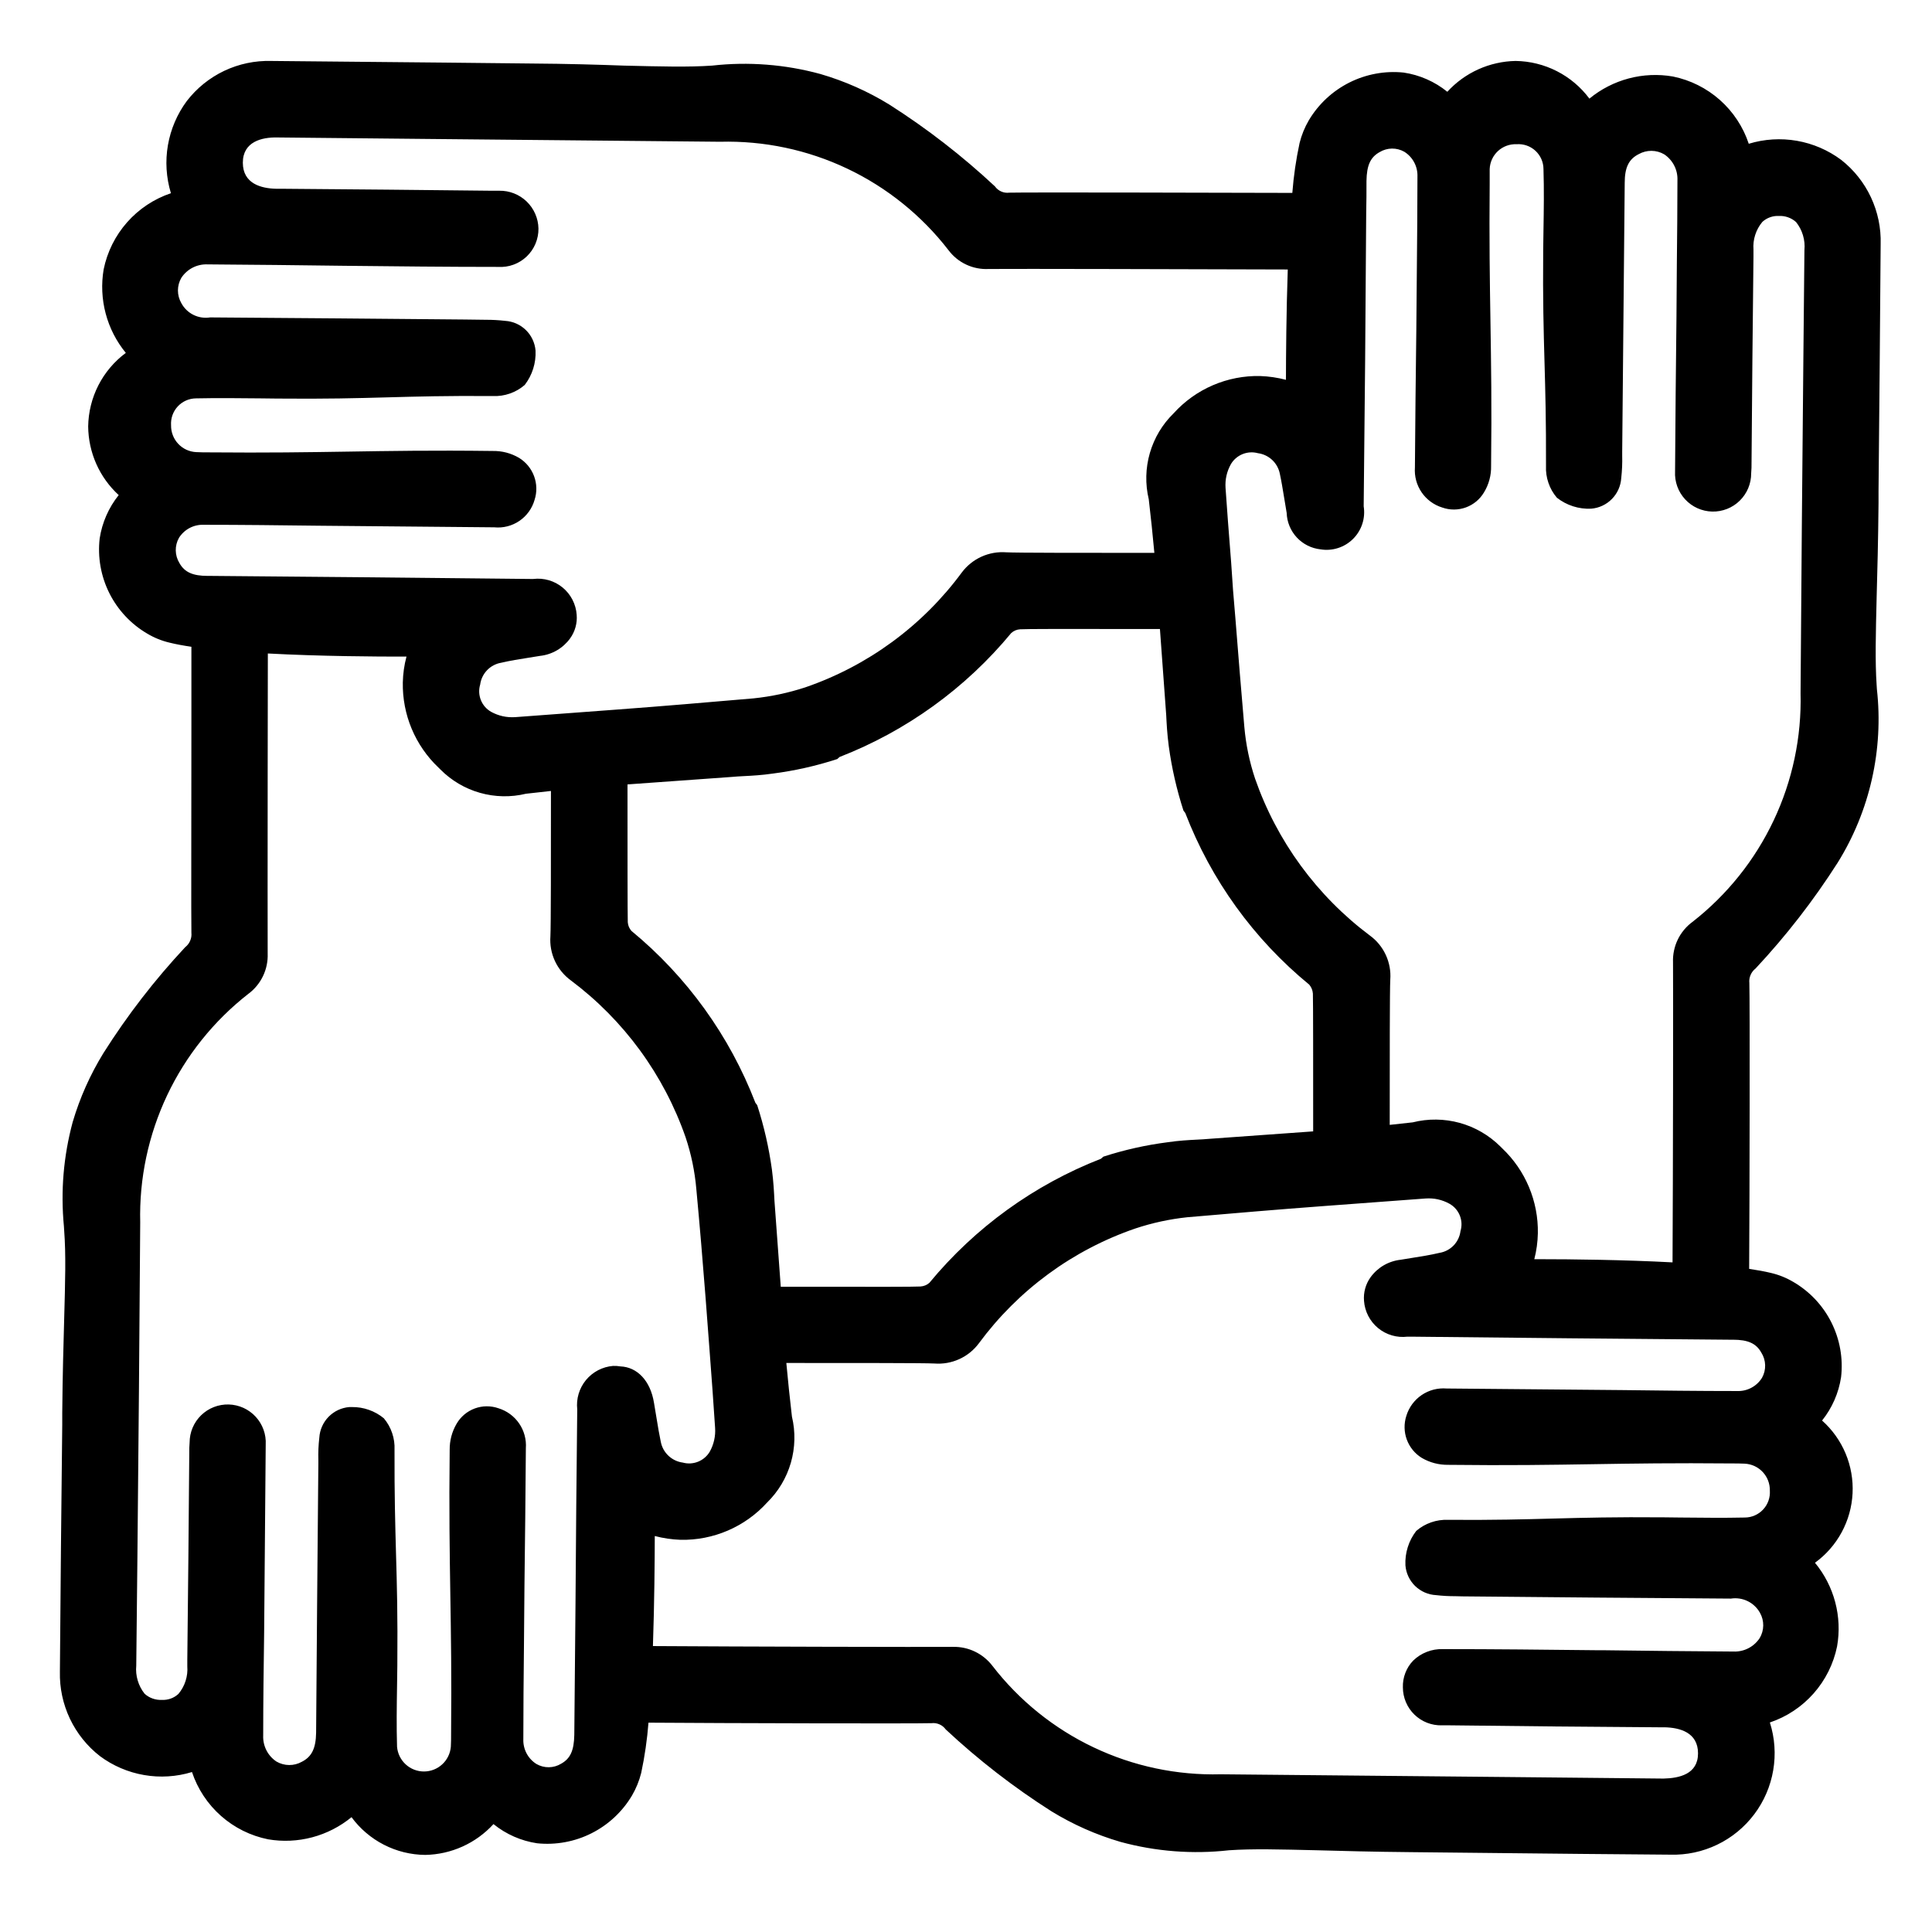 <svg xmlns="http://www.w3.org/2000/svg" xmlns:xlink="http://www.w3.org/1999/xlink" width="1000" zoomAndPan="magnify" viewBox="0 0 750 750" height="1000" preserveAspectRatio="xMidYMid meet" version="1.0"><defs><clipPath id="e1ac8129ab"><path d="M 23.254 23 L 731 23 L 731 721 L 23.254 721 Z M 23.254 23 " clip-rule="nonzero"/></clipPath></defs><g clip-path="url(#e1ac8129ab)"><path fill="#000000" d="M 714.738 62.055 C 713.477 61.113 712.16 60.25 710.797 59.461 C 709.434 58.672 708.027 57.969 706.578 57.344 C 705.129 56.723 703.652 56.184 702.141 55.734 C 700.633 55.285 699.102 54.926 697.547 54.656 C 695.996 54.383 694.434 54.207 692.859 54.117 C 691.285 54.031 689.711 54.035 688.141 54.133 C 686.566 54.23 685.004 54.422 683.453 54.699 C 681.902 54.98 680.375 55.352 678.867 55.812 C 678.324 54.18 677.68 52.586 676.93 51.039 C 676.176 49.492 675.328 48 674.383 46.566 C 673.434 45.129 672.398 43.762 671.273 42.461 C 670.145 41.16 668.941 39.941 667.652 38.801 C 666.367 37.66 665.012 36.605 663.586 35.645 C 662.16 34.68 660.68 33.816 659.141 33.047 C 657.602 32.277 656.023 31.613 654.395 31.055 C 652.77 30.496 651.117 30.043 649.43 29.699 C 646.578 29.207 643.707 29.023 640.816 29.148 C 637.922 29.273 635.078 29.707 632.281 30.449 C 629.484 31.188 626.797 32.219 624.219 33.543 C 621.645 34.863 619.238 36.445 617.004 38.285 C 615.336 36.047 613.438 34.027 611.305 32.227 C 609.176 30.43 606.867 28.895 604.383 27.629 C 601.898 26.359 599.301 25.391 596.594 24.723 C 593.887 24.051 591.137 23.699 588.352 23.664 C 585.852 23.707 583.383 24.004 580.945 24.555 C 578.504 25.102 576.148 25.891 573.867 26.918 C 571.59 27.945 569.441 29.195 567.414 30.66 C 565.391 32.129 563.535 33.785 561.848 35.629 C 559.406 33.648 556.742 32.023 553.863 30.758 C 550.984 29.492 547.992 28.629 544.879 28.168 C 543.074 27.984 541.266 27.93 539.457 28 C 537.645 28.074 535.848 28.273 534.062 28.605 C 532.277 28.934 530.527 29.387 528.809 29.965 C 527.09 30.539 525.418 31.238 523.801 32.051 C 522.18 32.867 520.625 33.793 519.137 34.828 C 517.648 35.863 516.238 37 514.91 38.234 C 513.582 39.473 512.348 40.797 511.207 42.207 C 510.07 43.617 509.035 45.102 508.105 46.66 C 506.477 49.438 505.273 52.391 504.496 55.516 C 503.121 61.906 502.184 68.363 501.68 74.883 C 469.906 74.793 398.562 74.621 391.758 74.793 C 391.23 74.859 390.707 74.852 390.18 74.777 C 389.652 74.699 389.148 74.551 388.664 74.336 C 388.176 74.121 387.727 73.848 387.316 73.512 C 386.902 73.176 386.543 72.793 386.238 72.359 C 373.543 60.508 359.875 49.918 345.234 40.59 C 336.848 35.441 327.938 31.488 318.492 28.734 C 311.648 26.863 304.688 25.652 297.613 25.105 C 290.539 24.555 283.477 24.676 276.426 25.469 C 267.098 26.109 256.641 25.816 242.16 25.469 C 232.301 25.109 220.508 24.75 205.754 24.652 L 171.742 24.293 C 149.566 24.055 127.414 23.844 105.281 23.664 C 103.711 23.617 102.145 23.668 100.578 23.809 C 99.016 23.949 97.465 24.18 95.93 24.504 C 94.395 24.828 92.879 25.238 91.391 25.742 C 89.906 26.242 88.453 26.832 87.031 27.504 C 85.613 28.18 84.238 28.934 82.91 29.77 C 81.582 30.605 80.305 31.516 79.082 32.504 C 77.859 33.488 76.699 34.543 75.602 35.668 C 74.504 36.793 73.477 37.977 72.516 39.219 C 71.582 40.48 70.727 41.789 69.945 43.148 C 69.168 44.512 68.469 45.91 67.852 47.352 C 67.234 48.793 66.703 50.266 66.258 51.77 C 65.812 53.273 65.457 54.797 65.188 56.344 C 64.918 57.887 64.742 59.445 64.656 61.012 C 64.57 62.574 64.574 64.141 64.672 65.707 C 64.77 67.273 64.957 68.828 65.234 70.371 C 65.512 71.914 65.875 73.434 66.332 74.938 L 66.332 75.012 C 64.699 75.562 63.113 76.215 61.566 76.973 C 60.02 77.73 58.531 78.582 57.098 79.535 C 55.664 80.488 54.297 81.527 53 82.66 C 51.703 83.789 50.484 85 49.344 86.293 C 48.203 87.582 47.152 88.941 46.191 90.367 C 45.23 91.797 44.363 93.281 43.594 94.82 C 42.828 96.363 42.164 97.949 41.602 99.574 C 41.039 101.203 40.586 102.863 40.242 104.551 C 39.758 107.402 39.578 110.277 39.711 113.168 C 39.844 116.062 40.277 118.906 41.02 121.703 C 41.762 124.504 42.793 127.191 44.109 129.77 C 45.43 132.344 47.008 134.754 48.84 136.992 C 46.609 138.648 44.594 140.539 42.793 142.664 C 40.996 144.785 39.465 147.086 38.199 149.562 C 36.93 152.043 35.961 154.633 35.293 157.332 C 34.621 160.035 34.27 162.777 34.23 165.559 C 34.254 168.066 34.531 170.547 35.062 172.996 C 35.594 175.445 36.367 177.816 37.387 180.109 C 38.406 182.398 39.648 184.562 41.113 186.598 C 42.578 188.633 44.234 190.496 46.082 192.191 C 44.129 194.629 42.527 197.273 41.273 200.133 C 40.02 202.992 39.156 205.965 38.688 209.055 C 38.484 210.863 38.406 212.676 38.465 214.496 C 38.52 216.312 38.707 218.121 39.023 219.91 C 39.34 221.703 39.785 223.465 40.355 225.191 C 40.926 226.922 41.617 228.598 42.43 230.227 C 43.242 231.855 44.168 233.414 45.207 234.91 C 46.246 236.406 47.387 237.816 48.629 239.145 C 49.867 240.477 51.199 241.707 52.621 242.848 C 54.039 243.984 55.535 245.012 57.102 245.934 C 59.871 247.594 62.828 248.789 65.973 249.512 C 68.266 250.078 71.051 250.602 74.301 251.078 L 74.301 281.367 C 74.301 315.09 74.18 357.043 74.301 362.066 C 74.41 363.148 74.254 364.191 73.824 365.191 C 73.398 366.191 72.754 367.023 71.898 367.691 C 60.035 380.395 49.457 394.09 40.168 408.781 C 34.996 417.191 31.008 426.129 28.211 435.598 C 24.637 448.898 23.504 462.402 24.816 476.113 L 24.914 477.711 C 25.621 487.035 25.316 497.512 24.914 511.992 C 24.645 521.848 24.297 533.641 24.164 548.402 L 24.164 552.973 C 23.797 584.957 23.492 616.945 23.254 648.938 C 23.215 650.508 23.27 652.074 23.414 653.637 C 23.562 655.203 23.797 656.75 24.125 658.285 C 24.449 659.824 24.863 661.336 25.367 662.82 C 25.871 664.309 26.457 665.762 27.129 667.18 C 27.805 668.602 28.555 669.977 29.391 671.305 C 30.223 672.637 31.129 673.914 32.113 675.137 C 33.094 676.363 34.145 677.527 35.262 678.629 C 36.379 679.73 37.559 680.762 38.797 681.727 C 40.059 682.664 41.367 683.52 42.727 684.301 C 44.09 685.086 45.492 685.785 46.934 686.402 C 48.375 687.02 49.848 687.551 51.352 687.996 C 52.855 688.445 54.383 688.801 55.93 689.066 C 57.473 689.336 59.031 689.512 60.598 689.598 C 62.164 689.684 63.73 689.676 65.297 689.578 C 66.863 689.48 68.418 689.293 69.961 689.012 C 71.504 688.734 73.027 688.363 74.527 687.906 C 75.074 689.543 75.723 691.133 76.477 692.684 C 77.234 694.234 78.086 695.727 79.035 697.164 C 79.988 698.602 81.027 699.969 82.156 701.27 C 83.289 702.57 84.5 703.793 85.789 704.934 C 87.082 706.074 88.441 707.125 89.871 708.09 C 91.297 709.051 92.785 709.914 94.328 710.684 C 95.871 711.449 97.457 712.109 99.086 712.668 C 100.715 713.227 102.375 713.676 104.062 714.016 C 106.914 714.504 109.781 714.68 112.668 714.551 C 115.559 714.418 118.398 713.98 121.191 713.242 C 123.988 712.5 126.672 711.469 129.242 710.152 C 131.816 708.832 134.223 707.258 136.457 705.422 C 138.109 707.668 139.996 709.699 142.121 711.504 C 144.246 713.312 146.547 714.852 149.031 716.125 C 151.512 717.395 154.105 718.367 156.812 719.035 C 159.52 719.699 162.27 720.047 165.059 720.074 C 167.555 720.031 170.027 719.734 172.465 719.188 C 174.906 718.641 177.266 717.852 179.543 716.824 C 181.824 715.793 183.977 714.547 186 713.078 C 188.023 711.613 189.883 709.953 191.57 708.109 C 194.012 710.086 196.672 711.707 199.551 712.973 C 202.426 714.234 205.418 715.098 208.527 715.562 C 210.332 715.746 212.141 715.801 213.953 715.727 C 215.766 715.656 217.562 715.453 219.348 715.125 C 221.133 714.797 222.883 714.344 224.602 713.77 C 226.324 713.191 227.992 712.496 229.613 711.68 C 231.234 710.863 232.789 709.938 234.277 708.902 C 235.77 707.867 237.176 706.73 238.504 705.496 C 239.832 704.258 241.066 702.934 242.207 701.523 C 243.348 700.109 244.383 698.625 245.312 697.066 C 246.941 694.289 248.141 691.336 248.922 688.211 C 250.289 681.781 251.227 675.289 251.738 668.738 C 282.176 668.957 354.656 669.141 361.613 668.934 C 362.141 668.871 362.668 668.879 363.191 668.957 C 363.719 669.039 364.223 669.184 364.707 669.398 C 365.195 669.613 365.641 669.887 366.055 670.223 C 366.465 670.555 366.828 670.938 367.137 671.371 C 379.836 683.227 393.516 693.82 408.172 703.148 C 416.566 708.289 425.48 712.242 434.926 715.008 C 441.789 716.879 448.766 718.09 455.859 718.641 C 462.953 719.188 470.031 719.066 477.102 718.27 C 486.352 717.641 496.777 717.934 511.203 718.27 C 521.062 718.543 532.879 718.867 547.652 719 L 579.883 719.336 C 602.629 719.59 625.414 719.805 648.234 719.977 L 648.43 719.977 C 649.211 720 649.996 720 650.777 719.977 C 651.559 719.949 652.34 719.902 653.117 719.832 C 653.898 719.762 654.672 719.668 655.445 719.551 C 656.219 719.434 656.988 719.293 657.754 719.129 C 658.52 718.965 659.277 718.781 660.031 718.574 C 660.785 718.363 661.535 718.133 662.273 717.879 C 663.016 717.629 663.746 717.352 664.469 717.055 C 665.195 716.758 665.91 716.441 666.613 716.102 C 667.32 715.762 668.012 715.402 668.695 715.023 C 669.379 714.641 670.051 714.242 670.711 713.82 C 671.371 713.398 672.016 712.957 672.652 712.5 C 673.285 712.039 673.902 711.562 674.508 711.066 C 675.113 710.57 675.703 710.055 676.277 709.523 C 676.852 708.992 677.41 708.445 677.953 707.879 C 678.492 707.316 679.016 706.734 679.523 706.137 C 680.031 705.543 680.52 704.93 680.992 704.305 C 681.461 703.68 681.914 703.043 682.348 702.391 C 682.777 701.738 683.191 701.074 683.586 700.395 C 683.977 699.719 684.352 699.031 684.703 698.332 C 685.055 697.633 685.387 696.926 685.695 696.207 C 686.004 695.488 686.293 694.758 686.559 694.023 C 686.828 693.289 687.07 692.543 687.293 691.793 C 687.516 691.043 687.715 690.285 687.895 689.523 C 688.07 688.762 688.223 687.996 688.355 687.223 C 688.488 686.449 688.594 685.676 688.68 684.898 C 688.766 684.121 688.828 683.34 688.867 682.559 C 688.906 681.777 688.922 680.992 688.914 680.211 C 688.906 679.426 688.875 678.645 688.82 677.863 C 688.766 677.082 688.688 676.305 688.59 675.527 C 688.488 674.754 688.363 673.98 688.215 673.211 C 688.07 672.441 687.902 671.676 687.707 670.918 C 687.516 670.16 687.301 669.406 687.062 668.66 C 688.695 668.113 690.281 667.457 691.828 666.703 C 693.375 665.945 694.863 665.09 696.297 664.137 C 697.73 663.184 699.098 662.145 700.395 661.012 C 701.691 659.883 702.91 658.672 704.051 657.383 C 705.191 656.09 706.242 654.73 707.203 653.305 C 708.164 651.875 709.031 650.391 709.801 648.852 C 710.566 647.309 711.234 645.727 711.793 644.098 C 712.355 642.469 712.809 640.812 713.152 639.125 C 713.656 636.27 713.844 633.395 713.723 630.496 C 713.598 627.602 713.168 624.75 712.426 621.949 C 711.684 619.145 710.648 616.457 709.324 613.879 C 708 611.301 706.414 608.895 704.566 606.66 C 705.102 606.273 705.621 605.871 706.137 605.453 C 706.648 605.039 707.148 604.605 707.633 604.164 C 708.121 603.719 708.598 603.262 709.059 602.789 C 709.523 602.316 709.969 601.832 710.406 601.336 C 710.84 600.84 711.262 600.332 711.668 599.812 C 712.074 599.293 712.469 598.762 712.844 598.219 C 713.223 597.676 713.586 597.125 713.93 596.562 C 714.277 596 714.609 595.43 714.922 594.848 C 715.238 594.27 715.535 593.68 715.816 593.082 C 716.098 592.484 716.363 591.879 716.609 591.27 C 716.859 590.656 717.09 590.039 717.305 589.414 C 717.516 588.789 717.711 588.156 717.891 587.523 C 718.066 586.887 718.23 586.246 718.371 585.602 C 718.512 584.957 718.637 584.309 718.746 583.656 C 718.852 583.004 718.938 582.348 719.008 581.691 C 719.078 581.035 719.129 580.379 719.164 579.719 C 719.195 579.059 719.211 578.398 719.207 577.738 C 719.203 577.078 719.18 576.418 719.141 575.758 C 719.098 575.098 719.039 574.441 718.961 573.785 C 718.883 573.129 718.789 572.477 718.676 571.828 C 718.562 571.176 718.43 570.527 718.281 569.887 C 718.129 569.242 717.961 568.605 717.777 567.969 C 717.59 567.336 717.387 566.707 717.168 566.086 C 716.945 565.465 716.707 564.848 716.453 564.238 C 716.199 563.629 715.926 563.027 715.637 562.434 C 715.348 561.84 715.043 561.254 714.723 560.68 C 714.402 560.102 714.062 559.535 713.711 558.977 C 713.359 558.418 712.988 557.871 712.605 557.332 C 712.223 556.793 711.824 556.27 711.41 555.754 C 711 555.238 710.57 554.734 710.129 554.242 C 709.691 553.754 709.234 553.273 708.77 552.809 C 708.301 552.344 707.82 551.891 707.328 551.449 C 709.277 549.012 710.875 546.367 712.129 543.508 C 713.379 540.648 714.238 537.676 714.707 534.586 C 714.914 532.781 714.988 530.965 714.934 529.148 C 714.879 527.328 714.691 525.523 714.375 523.73 C 714.059 521.938 713.613 520.18 713.043 518.453 C 712.473 516.723 711.781 515.047 710.969 513.418 C 710.156 511.789 709.23 510.23 708.191 508.734 C 707.152 507.242 706.012 505.832 704.77 504.5 C 703.527 503.172 702.195 501.941 700.777 500.805 C 699.355 499.668 697.863 498.641 696.293 497.719 C 693.512 496.055 690.547 494.859 687.391 494.129 C 685.02 493.562 682.215 493.039 679.02 492.574 C 679.215 463.285 679.312 388.523 679.098 381.605 C 678.984 380.523 679.145 379.484 679.57 378.484 C 679.996 377.484 680.641 376.648 681.5 375.98 C 693.391 363.262 704.02 349.559 713.391 334.879 C 716.488 329.891 719.152 324.68 721.379 319.242 C 723.605 313.809 725.367 308.227 726.66 302.496 C 727.957 296.766 728.766 290.969 729.094 285.105 C 729.422 279.238 729.262 273.387 728.609 267.551 L 728.512 266.016 C 727.883 256.691 728.164 246.258 728.512 231.812 C 728.785 221.934 729.109 210.055 729.242 195.281 L 729.242 190.711 C 729.559 158.727 729.836 126.742 730.066 94.758 C 730.113 93.195 730.066 91.637 729.93 90.078 C 729.789 88.523 729.562 86.977 729.246 85.449 C 728.926 83.918 728.52 82.41 728.027 80.93 C 727.531 79.445 726.953 77.996 726.293 76.582 C 725.629 75.168 724.883 73.793 724.062 72.465 C 723.238 71.137 722.34 69.863 721.367 68.641 C 720.395 67.418 719.355 66.254 718.246 65.152 C 717.137 64.051 715.969 63.02 714.738 62.055 Z M 684 534.883 C 683.492 535.695 682.887 536.434 682.184 537.086 C 681.48 537.742 680.703 538.293 679.855 538.742 C 679.008 539.191 678.113 539.523 677.18 539.734 C 676.242 539.945 675.293 540.035 674.336 539.996 C 659.379 539.996 644.41 539.809 629.449 539.625 L 561.578 539.016 C 560.727 538.945 559.875 538.945 559.023 539.02 C 558.172 539.094 557.332 539.238 556.504 539.453 C 555.68 539.672 554.875 539.957 554.098 540.312 C 553.32 540.664 552.578 541.082 551.871 541.562 C 551.164 542.043 550.504 542.582 549.891 543.176 C 549.273 543.77 548.715 544.41 548.207 545.098 C 547.703 545.789 547.258 546.516 546.875 547.281 C 546.496 548.043 546.18 548.836 545.934 549.656 C 545.691 550.402 545.516 551.16 545.402 551.938 C 545.289 552.711 545.238 553.492 545.258 554.273 C 545.273 555.059 545.355 555.832 545.5 556.605 C 545.645 557.375 545.855 558.125 546.125 558.859 C 546.398 559.594 546.73 560.301 547.117 560.98 C 547.508 561.66 547.953 562.305 548.449 562.91 C 548.945 563.516 549.488 564.074 550.078 564.59 C 550.672 565.102 551.301 565.566 551.965 565.973 C 555.141 567.801 558.559 568.691 562.219 568.648 C 585.676 568.922 602.297 568.648 618.375 568.398 C 633.832 568.148 649.832 567.898 672.16 568.105 C 673.977 568.105 675.598 568.105 677.27 568.191 C 677.934 568.223 678.586 568.316 679.23 568.473 C 679.871 568.629 680.496 568.848 681.098 569.125 C 681.699 569.402 682.27 569.734 682.805 570.125 C 683.344 570.512 683.836 570.949 684.289 571.434 C 684.742 571.918 685.145 572.441 685.496 573.004 C 685.848 573.566 686.141 574.156 686.379 574.773 C 686.617 575.395 686.789 576.031 686.902 576.684 C 687.016 577.336 687.066 577.996 687.055 578.66 C 687.098 579.324 687.074 579.988 686.984 580.648 C 686.891 581.312 686.734 581.957 686.512 582.586 C 686.289 583.215 686.004 583.816 685.66 584.387 C 685.312 584.957 684.914 585.488 684.457 585.977 C 684.004 586.465 683.504 586.902 682.961 587.289 C 682.418 587.68 681.84 588.004 681.23 588.273 C 680.621 588.543 679.988 588.746 679.336 588.887 C 678.684 589.027 678.023 589.098 677.355 589.102 C 669.008 589.289 660.66 589.168 652.355 589.102 L 645.898 589.027 C 626.906 588.863 614.832 589.191 603.156 589.496 C 591.785 589.801 580.262 590.125 562.152 590.004 C 559.891 589.906 557.695 590.23 555.559 590.973 C 553.422 591.715 551.496 592.824 549.781 594.305 C 548.309 596.207 547.215 598.309 546.492 600.609 C 545.77 602.906 545.469 605.258 545.586 607.664 C 545.645 608.418 545.773 609.16 545.965 609.891 C 546.16 610.625 546.418 611.332 546.742 612.02 C 547.062 612.703 547.441 613.355 547.883 613.969 C 548.32 614.586 548.812 615.16 549.355 615.688 C 549.898 616.215 550.484 616.688 551.113 617.109 C 551.738 617.531 552.402 617.895 553.094 618.195 C 553.789 618.5 554.504 618.738 555.238 618.91 C 555.977 619.082 556.723 619.188 557.477 619.227 C 559.957 619.516 562.441 619.652 564.934 619.641 L 567.664 619.707 C 602.449 620.031 637.125 620.359 671.945 620.574 C 673.055 620.402 674.164 620.402 675.273 620.57 C 676.383 620.738 677.445 621.07 678.453 621.566 C 679.461 622.059 680.375 622.691 681.188 623.469 C 682.004 624.242 682.684 625.121 683.227 626.102 C 683.648 626.852 683.965 627.641 684.18 628.477 C 684.391 629.309 684.492 630.152 684.484 631.012 C 684.473 631.871 684.352 632.715 684.121 633.543 C 683.891 634.371 683.555 635.156 683.117 635.895 C 682.566 636.73 681.918 637.484 681.172 638.156 C 680.43 638.824 679.609 639.391 678.719 639.848 C 677.828 640.309 676.891 640.645 675.914 640.859 C 674.934 641.078 673.945 641.168 672.945 641.125 C 656.086 641.02 639.223 640.848 622.352 640.617 L 619.809 640.617 C 599.906 640.398 580 640.18 560.086 640.18 C 557.949 640.121 555.887 640.477 553.891 641.25 C 551.898 642.023 550.133 643.152 548.598 644.641 C 547.258 646.031 546.242 647.629 545.551 649.43 C 544.855 651.234 544.539 653.102 544.598 655.031 C 544.598 655.523 544.621 656.012 544.672 656.5 C 544.723 656.992 544.797 657.477 544.895 657.957 C 544.992 658.441 545.113 658.918 545.258 659.387 C 545.402 659.855 545.574 660.316 545.766 660.77 C 545.957 661.223 546.168 661.664 546.406 662.098 C 546.641 662.527 546.898 662.945 547.176 663.352 C 547.453 663.758 547.75 664.148 548.066 664.527 C 548.383 664.902 548.719 665.262 549.07 665.605 C 549.422 665.945 549.793 666.27 550.176 666.578 C 550.562 666.883 550.961 667.168 551.375 667.434 C 551.785 667.699 552.211 667.945 552.652 668.168 C 553.09 668.391 553.535 668.59 553.992 668.77 C 554.453 668.949 554.918 669.105 555.391 669.234 C 555.863 669.367 556.344 669.477 556.828 669.559 C 557.312 669.645 557.797 669.703 558.289 669.738 C 558.777 669.773 559.27 669.785 559.762 669.77 L 563.023 669.77 C 589.836 670.098 616.699 670.352 643.613 670.531 L 646.125 670.531 C 652.082 670.652 659.172 672.512 659.172 680.648 C 659.172 688.789 651.812 690.289 645.789 690.441 L 587.578 689.863 C 549.699 689.473 511.809 689.109 473.906 688.777 C 469.66 688.891 465.422 688.75 461.188 688.363 C 456.957 687.977 452.766 687.344 448.605 686.465 C 444.449 685.586 440.359 684.465 436.332 683.102 C 432.309 681.742 428.379 680.148 424.539 678.324 C 420.699 676.504 416.98 674.461 413.383 672.199 C 409.785 669.938 406.332 667.477 403.023 664.809 C 399.711 662.141 396.57 659.289 393.598 656.254 C 390.621 653.219 387.836 650.016 385.238 646.652 C 384.344 645.488 383.328 644.441 382.191 643.516 C 381.055 642.586 379.824 641.805 378.5 641.168 C 377.18 640.527 375.801 640.055 374.367 639.738 C 372.934 639.426 371.484 639.281 370.02 639.309 L 369.527 639.309 C 360.613 639.406 286.184 639.223 253.465 639.004 C 254.043 622.207 254.16 605.758 254.184 596.281 C 257.457 597.137 260.781 597.629 264.16 597.75 C 267.32 597.816 270.449 597.547 273.547 596.941 C 276.645 596.336 279.645 595.41 282.547 594.16 C 285.449 592.91 288.184 591.367 290.754 589.535 C 293.324 587.699 295.672 585.609 297.797 583.273 C 298.879 582.211 299.887 581.086 300.824 579.898 C 301.762 578.707 302.621 577.461 303.398 576.16 C 304.172 574.863 304.863 573.516 305.469 572.125 C 306.07 570.738 306.582 569.312 307.004 567.859 C 307.422 566.402 307.75 564.926 307.977 563.43 C 308.207 561.93 308.34 560.426 308.375 558.91 C 308.414 557.395 308.352 555.883 308.191 554.375 C 308.031 552.871 307.777 551.379 307.426 549.906 C 306.621 542.934 305.883 536.047 305.254 529.105 C 332.188 529.105 358.777 529.105 362.746 529.312 C 364.395 529.441 366.035 529.359 367.664 529.074 C 369.293 528.785 370.863 528.301 372.371 527.617 C 373.879 526.934 375.277 526.074 376.566 525.035 C 377.855 523.996 378.996 522.816 379.984 521.488 C 383.781 516.344 387.941 511.512 392.465 506.996 C 396.992 502.48 401.832 498.332 406.984 494.551 C 412.137 490.77 417.547 487.398 423.211 484.438 C 428.875 481.477 434.727 478.957 440.773 476.887 C 447.316 474.715 454.016 473.266 460.871 472.535 C 478.57 471.012 496.266 469.5 513.977 468.184 L 553.359 465.254 C 556.68 465.016 559.801 465.699 562.719 467.312 C 563.164 467.566 563.59 467.855 563.988 468.18 C 564.387 468.508 564.758 468.863 565.098 469.25 C 565.434 469.641 565.738 470.055 566.008 470.492 C 566.277 470.934 566.508 471.391 566.699 471.871 C 566.891 472.348 567.039 472.84 567.148 473.344 C 567.254 473.848 567.32 474.355 567.344 474.871 C 567.363 475.387 567.344 475.902 567.277 476.41 C 567.215 476.922 567.105 477.426 566.957 477.918 C 566.891 478.438 566.785 478.949 566.637 479.453 C 566.488 479.957 566.301 480.441 566.074 480.918 C 565.848 481.391 565.586 481.84 565.289 482.27 C 564.988 482.703 564.66 483.105 564.297 483.484 C 563.934 483.859 563.539 484.207 563.121 484.52 C 562.703 484.836 562.262 485.113 561.797 485.359 C 561.332 485.602 560.855 485.805 560.355 485.973 C 559.859 486.141 559.355 486.266 558.836 486.352 C 555.25 487.199 551.664 487.766 548.086 488.328 L 543.738 489.035 C 542.582 489.16 541.449 489.406 540.344 489.77 C 539.238 490.129 538.18 490.605 537.176 491.188 C 536.168 491.773 535.234 492.457 534.371 493.238 C 533.508 494.02 532.734 494.883 532.051 495.824 C 531.098 497.152 530.402 498.602 529.965 500.172 C 529.531 501.746 529.375 503.348 529.508 504.977 C 529.543 505.484 529.605 505.988 529.691 506.492 C 529.781 506.992 529.895 507.488 530.031 507.98 C 530.168 508.473 530.328 508.953 530.516 509.43 C 530.703 509.902 530.914 510.367 531.145 510.82 C 531.379 511.273 531.633 511.715 531.914 512.141 C 532.191 512.57 532.488 512.98 532.809 513.379 C 533.129 513.773 533.469 514.156 533.824 514.516 C 534.184 514.879 534.559 515.223 534.953 515.547 C 535.344 515.871 535.754 516.176 536.176 516.457 C 536.602 516.742 537.039 517.004 537.488 517.242 C 537.938 517.48 538.398 517.695 538.871 517.887 C 539.344 518.078 539.824 518.246 540.312 518.391 C 540.801 518.535 541.297 518.652 541.797 518.746 C 542.297 518.84 542.801 518.906 543.309 518.949 C 543.816 518.988 544.324 519.004 544.836 518.996 C 545.344 518.984 545.852 518.949 546.359 518.891 L 547.684 518.891 C 588.883 519.324 629.973 519.75 671.301 520.074 L 672.715 520.074 C 678.562 520.074 681.75 521.512 683.727 525.059 C 684.191 525.785 684.551 526.566 684.809 527.395 C 685.062 528.219 685.199 529.066 685.223 529.934 C 685.246 530.797 685.156 531.648 684.949 532.488 C 684.738 533.332 684.422 534.129 684 534.883 Z M 193.492 546.684 C 192.754 546.426 191.996 546.234 191.223 546.105 C 190.449 545.977 189.672 545.918 188.887 545.926 C 188.102 545.93 187.324 546.004 186.555 546.148 C 185.785 546.289 185.031 546.496 184.297 546.766 C 183.559 547.039 182.852 547.371 182.176 547.766 C 181.496 548.16 180.859 548.609 180.258 549.113 C 179.66 549.621 179.105 550.172 178.602 550.773 C 178.098 551.375 177.648 552.012 177.254 552.691 C 175.43 555.828 174.535 559.211 174.566 562.84 C 174.297 586.352 174.566 602.973 174.816 619.043 C 175.066 634.535 175.328 650.59 175.113 672.992 C 175.113 674.754 175.113 676.418 175.016 678.094 C 174.957 678.742 174.844 679.379 174.668 680.008 C 174.496 680.633 174.266 681.242 173.977 681.824 C 173.691 682.41 173.352 682.961 172.965 683.484 C 172.574 684.004 172.141 684.484 171.66 684.926 C 171.18 685.367 170.664 685.758 170.113 686.102 C 169.562 686.445 168.98 686.738 168.375 686.973 C 167.77 687.211 167.148 687.387 166.508 687.508 C 165.867 687.629 165.223 687.688 164.574 687.688 C 163.922 687.688 163.277 687.629 162.637 687.508 C 162 687.387 161.375 687.211 160.77 686.973 C 160.164 686.738 159.586 686.445 159.031 686.102 C 158.48 685.758 157.965 685.367 157.484 684.926 C 157.008 684.484 156.57 684.004 156.184 683.484 C 155.793 682.961 155.453 682.41 155.168 681.824 C 154.879 681.242 154.648 680.633 154.477 680.008 C 154.301 679.379 154.188 678.742 154.133 678.094 C 153.895 670.219 154.012 662.328 154.133 654.441 L 154.242 646.598 C 154.414 627.191 154.09 615.484 153.73 603.082 C 153.426 591.93 153.098 580.52 153.152 562.828 C 153.254 560.598 152.949 558.426 152.23 556.309 C 151.516 554.191 150.438 552.277 149 550.57 C 147.262 549.141 145.328 548.051 143.203 547.305 C 141.082 546.555 138.895 546.195 136.641 546.219 C 136.281 546.219 135.945 546.219 135.621 546.219 C 134.863 546.277 134.117 546.406 133.387 546.602 C 132.652 546.793 131.941 547.051 131.254 547.375 C 130.57 547.695 129.914 548.074 129.297 548.516 C 128.676 548.953 128.102 549.441 127.57 549.984 C 127.039 550.527 126.559 551.109 126.133 551.738 C 125.707 552.367 125.34 553.027 125.031 553.719 C 124.723 554.414 124.477 555.129 124.297 555.867 C 124.117 556.602 124.004 557.352 123.957 558.109 C 123.621 561 123.5 563.902 123.586 566.812 L 123.586 568.355 L 123.531 573.938 C 123.227 606.887 122.957 639.793 122.715 672.652 C 122.617 678.703 121.02 681.957 117.207 683.902 C 116.449 684.332 115.648 684.652 114.805 684.871 C 113.961 685.086 113.105 685.191 112.238 685.184 C 111.367 685.176 110.512 685.055 109.676 684.824 C 108.836 684.594 108.043 684.258 107.293 683.816 C 106.469 683.266 105.727 682.617 105.066 681.875 C 104.41 681.133 103.855 680.32 103.41 679.434 C 102.961 678.551 102.633 677.621 102.422 676.652 C 102.211 675.68 102.129 674.699 102.172 673.711 C 102.172 660.371 102.355 647.035 102.539 633.695 L 103.148 560.805 C 103.176 560.312 103.18 559.82 103.156 559.328 C 103.133 558.836 103.086 558.348 103.016 557.859 C 102.945 557.371 102.848 556.887 102.73 556.41 C 102.609 555.934 102.465 555.461 102.301 554.996 C 102.133 554.535 101.941 554.078 101.73 553.633 C 101.52 553.188 101.285 552.758 101.031 552.336 C 100.773 551.914 100.5 551.504 100.203 551.113 C 99.906 550.719 99.594 550.34 99.258 549.977 C 98.926 549.613 98.574 549.27 98.207 548.941 C 97.836 548.613 97.453 548.305 97.055 548.02 C 96.656 547.73 96.242 547.461 95.816 547.211 C 95.391 546.965 94.953 546.738 94.508 546.535 C 94.059 546.332 93.602 546.148 93.133 545.992 C 92.668 545.832 92.195 545.699 91.715 545.59 C 91.234 545.477 90.75 545.391 90.262 545.328 C 89.773 545.266 89.281 545.227 88.789 545.215 C 88.297 545.199 87.805 545.211 87.316 545.246 C 86.824 545.285 86.336 545.344 85.852 545.43 C 85.363 545.512 84.887 545.621 84.41 545.754 C 83.938 545.887 83.469 546.043 83.012 546.223 C 82.551 546.402 82.102 546.602 81.664 546.828 C 81.227 547.051 80.801 547.297 80.387 547.562 C 79.973 547.832 79.57 548.117 79.188 548.426 C 78.801 548.73 78.43 549.055 78.078 549.398 C 77.727 549.742 77.391 550.105 77.074 550.48 C 76.758 550.859 76.457 551.25 76.18 551.656 C 75.902 552.066 75.645 552.484 75.41 552.918 C 75.176 553.352 74.961 553.793 74.77 554.246 C 74.578 554.703 74.41 555.164 74.262 555.637 C 74.117 556.105 73.996 556.582 73.898 557.066 C 73.801 557.551 73.727 558.035 73.68 558.527 C 73.629 559.016 73.605 559.508 73.605 560 C 73.488 561.41 73.445 562.82 73.473 564.234 C 73.258 590.863 73.039 617.605 72.711 644.281 L 72.711 646.848 C 72.859 648.793 72.633 650.691 72.039 652.551 C 71.441 654.406 70.516 656.082 69.266 657.574 C 68.395 658.383 67.402 658.984 66.285 659.387 C 65.168 659.789 64.016 659.957 62.832 659.895 C 61.605 659.953 60.418 659.781 59.262 659.371 C 58.105 658.965 57.07 658.352 56.156 657.531 C 54.926 655.992 54.027 654.273 53.465 652.383 C 52.902 650.492 52.711 648.562 52.895 646.598 L 53.34 604.605 C 53.777 561.258 54.141 517.902 54.43 474.547 C 54.324 470.301 54.469 466.062 54.859 461.836 C 55.25 457.605 55.887 453.414 56.766 449.262 C 57.648 445.105 58.766 441.016 60.121 436.992 C 61.48 432.969 63.066 429.039 64.879 425.199 C 66.695 421.359 68.727 417.641 70.977 414.039 C 73.227 410.438 75.676 406.98 78.332 403.668 C 80.984 400.352 83.82 397.203 86.84 394.219 C 89.859 391.234 93.043 388.438 96.387 385.828 C 97.605 384.93 98.695 383.895 99.656 382.73 C 100.621 381.566 101.434 380.301 102.086 378.938 C 102.742 377.574 103.227 376.152 103.531 374.672 C 103.84 373.191 103.969 371.695 103.91 370.184 C 103.844 364.363 103.91 331.941 103.91 300.754 L 103.977 253.68 C 124.117 254.766 146.133 254.918 157.797 254.887 C 156.918 258.184 156.445 261.539 156.371 264.949 C 156.316 268.031 156.578 271.086 157.16 274.113 C 157.738 277.141 158.625 280.074 159.816 282.918 C 161.008 285.758 162.48 288.449 164.23 290.984 C 165.98 293.52 167.973 295.848 170.211 297.969 L 170.961 298.707 C 172.02 299.777 173.145 300.773 174.332 301.699 C 175.52 302.625 176.762 303.469 178.059 304.234 C 179.355 305 180.695 305.68 182.082 306.273 C 183.465 306.867 184.879 307.367 186.328 307.777 C 187.777 308.188 189.246 308.504 190.734 308.727 C 192.223 308.949 193.723 309.074 195.227 309.105 C 196.73 309.133 198.23 309.066 199.727 308.906 C 201.227 308.742 202.703 308.484 204.168 308.129 L 205.941 307.934 C 208.594 307.629 211.223 307.336 213.875 307.051 C 213.875 333.457 213.875 359.469 213.668 363.438 C 213.547 365.086 213.633 366.723 213.926 368.348 C 214.223 369.973 214.715 371.531 215.406 373.031 C 216.098 374.531 216.969 375.918 218.016 377.195 C 219.062 378.473 220.25 379.598 221.582 380.574 C 226.699 384.406 231.508 388.594 236.004 393.141 C 240.5 397.688 244.637 402.543 248.414 407.703 C 252.188 412.863 255.562 418.277 258.535 423.941 C 261.508 429.602 264.047 435.453 266.152 441.496 C 268.336 448.039 269.723 454.75 270.316 461.621 C 271.629 475.633 272.816 489.754 273.902 503.758 L 275.531 525.309 C 276.293 534.98 276.945 544.531 277.598 554.277 C 277.711 555.891 277.59 557.488 277.234 559.066 C 276.883 560.645 276.312 562.137 275.523 563.547 C 275.262 563.984 274.969 564.395 274.645 564.785 C 274.316 565.172 273.961 565.531 273.578 565.859 C 273.191 566.191 272.781 566.488 272.348 566.75 C 271.918 567.016 271.465 567.238 270.996 567.43 C 270.523 567.617 270.043 567.77 269.547 567.879 C 269.051 567.988 268.551 568.059 268.047 568.09 C 267.539 568.117 267.035 568.105 266.531 568.051 C 266.027 567.996 265.531 567.902 265.043 567.77 C 264 567.629 263.004 567.332 262.055 566.879 C 261.109 566.426 260.25 565.84 259.488 565.117 C 258.723 564.395 258.086 563.574 257.578 562.652 C 257.074 561.73 256.719 560.75 256.52 559.719 C 255.91 556.848 255.434 553.973 254.965 551.102 C 254.605 548.926 254.238 546.676 253.879 544.574 C 252.5 535.992 247.355 530.684 240.836 530.434 C 239.891 530.273 238.941 530.211 237.984 530.246 C 237.48 530.289 236.977 530.355 236.477 530.445 C 235.977 530.535 235.484 530.652 234.996 530.793 C 234.508 530.934 234.027 531.098 233.555 531.289 C 233.082 531.477 232.621 531.688 232.172 531.922 C 231.723 532.16 231.285 532.414 230.859 532.695 C 230.434 532.973 230.023 533.273 229.629 533.594 C 229.234 533.914 228.859 534.254 228.496 534.609 C 228.137 534.969 227.793 535.344 227.469 535.734 C 227.148 536.129 226.844 536.535 226.562 536.957 C 226.277 537.379 226.02 537.816 225.777 538.266 C 225.539 538.711 225.324 539.172 225.133 539.641 C 224.938 540.113 224.77 540.59 224.625 541.078 C 224.48 541.566 224.359 542.059 224.262 542.559 C 224.168 543.059 224.098 543.559 224.051 544.066 C 224.004 544.574 223.984 545.082 223.992 545.59 C 223.996 546.098 224.027 546.605 224.082 547.109 C 223.801 572.219 223.574 597.328 223.41 622.438 L 222.941 673.469 C 222.832 679.539 221.418 682.672 217.844 684.664 C 217.121 685.105 216.355 685.441 215.543 685.676 C 214.727 685.91 213.898 686.031 213.055 686.039 C 212.207 686.051 211.375 685.949 210.559 685.73 C 209.742 685.516 208.965 685.199 208.234 684.773 C 207.426 684.266 206.699 683.664 206.051 682.965 C 205.402 682.266 204.855 681.492 204.41 680.648 C 203.965 679.809 203.637 678.922 203.426 677.992 C 203.211 677.062 203.121 676.121 203.156 675.168 C 203.156 663.199 203.277 651.145 203.398 639.137 L 203.594 615.484 C 203.809 597.75 204.027 580.008 204.137 562.242 C 204.199 561.395 204.191 560.547 204.109 559.699 C 204.027 558.855 203.879 558.02 203.656 557.199 C 203.438 556.379 203.148 555.582 202.793 554.809 C 202.438 554.035 202.02 553.301 201.539 552.598 C 201.059 551.895 200.523 551.238 199.934 550.629 C 199.34 550.016 198.703 549.461 198.02 548.957 C 197.332 548.453 196.613 548.012 195.852 547.629 C 195.094 547.25 194.305 546.934 193.492 546.684 Z M 69.484 208.77 C 69.992 207.969 70.598 207.242 71.297 206.598 C 71.992 205.953 72.766 205.41 73.605 204.965 C 74.445 204.523 75.328 204.195 76.258 203.984 C 77.184 203.773 78.121 203.688 79.07 203.723 C 93.922 203.723 108.758 203.906 123.641 204.082 L 191.875 204.703 C 192.727 204.785 193.582 204.797 194.438 204.73 C 195.293 204.668 196.133 204.527 196.965 204.316 C 197.797 204.105 198.602 203.824 199.383 203.469 C 200.168 203.117 200.914 202.699 201.621 202.219 C 202.332 201.734 202.992 201.195 203.609 200.598 C 204.223 200 204.781 199.352 205.285 198.656 C 205.785 197.961 206.227 197.23 206.602 196.457 C 206.977 195.684 207.281 194.887 207.516 194.062 C 207.758 193.316 207.938 192.555 208.051 191.781 C 208.164 191.008 208.215 190.227 208.199 189.445 C 208.184 188.66 208.102 187.883 207.957 187.113 C 207.809 186.344 207.602 185.594 207.332 184.859 C 207.059 184.125 206.73 183.418 206.34 182.738 C 205.949 182.059 205.508 181.414 205.012 180.809 C 204.516 180.203 203.973 179.645 203.379 179.129 C 202.789 178.613 202.16 178.152 201.496 177.742 C 198.324 175.898 194.91 175.008 191.242 175.066 C 167.797 174.773 151.188 175.066 135.129 175.316 C 119.66 175.555 103.605 175.809 81.289 175.609 C 79.57 175.609 77.863 175.609 76.191 175.512 C 75.531 175.484 74.879 175.391 74.238 175.234 C 73.594 175.078 72.973 174.863 72.371 174.59 C 71.773 174.312 71.203 173.98 70.668 173.594 C 70.129 173.207 69.637 172.773 69.184 172.293 C 68.73 171.809 68.328 171.289 67.977 170.73 C 67.625 170.168 67.328 169.578 67.094 168.961 C 66.855 168.348 66.68 167.711 66.562 167.059 C 66.449 166.41 66.395 165.754 66.406 165.09 C 66.363 164.426 66.387 163.762 66.477 163.098 C 66.57 162.438 66.727 161.789 66.949 161.16 C 67.172 160.531 67.457 159.93 67.805 159.359 C 68.152 158.789 68.551 158.258 69.008 157.77 C 69.461 157.281 69.961 156.844 70.504 156.457 C 71.047 156.07 71.625 155.742 72.238 155.473 C 72.848 155.203 73.48 155 74.133 154.859 C 74.789 154.723 75.449 154.652 76.113 154.648 C 84.473 154.473 92.812 154.57 101.117 154.648 L 107.586 154.723 C 126.617 154.906 138.676 154.57 150.348 154.254 C 161.719 153.941 173.23 153.613 191.32 153.742 C 193.578 153.844 195.777 153.52 197.914 152.777 C 200.051 152.035 201.977 150.926 203.691 149.445 C 205.16 147.539 206.258 145.438 206.98 143.141 C 207.703 140.844 208.008 138.492 207.898 136.086 C 207.832 135.34 207.703 134.602 207.508 133.875 C 207.312 133.148 207.055 132.445 206.734 131.766 C 206.414 131.086 206.035 130.441 205.602 129.828 C 205.164 129.215 204.676 128.648 204.141 128.121 C 203.602 127.598 203.023 127.121 202.398 126.703 C 201.777 126.281 201.125 125.918 200.438 125.613 C 199.75 125.309 199.043 125.066 198.312 124.891 C 197.582 124.711 196.84 124.602 196.09 124.555 C 193.613 124.273 191.129 124.133 188.633 124.141 L 180.34 124.035 C 147.359 123.75 114.562 123.426 81.57 123.219 C 80.465 123.395 79.359 123.398 78.254 123.23 C 77.145 123.062 76.09 122.73 75.09 122.23 C 74.086 121.734 73.184 121.094 72.379 120.312 C 71.578 119.531 70.914 118.648 70.387 117.656 C 69.957 116.914 69.633 116.125 69.41 115.297 C 69.188 114.465 69.074 113.621 69.074 112.762 C 69.074 111.902 69.188 111.059 69.41 110.227 C 69.633 109.398 69.957 108.609 70.387 107.867 C 70.934 107.027 71.582 106.273 72.324 105.602 C 73.07 104.93 73.887 104.367 74.777 103.906 C 75.668 103.449 76.602 103.113 77.582 102.895 C 78.559 102.68 79.551 102.594 80.551 102.633 C 98.258 102.742 115.965 102.961 133.684 103.18 C 153.59 103.395 173.504 103.613 193.406 103.613 C 193.91 103.645 194.414 103.648 194.918 103.625 C 195.422 103.605 195.926 103.559 196.426 103.484 C 196.926 103.41 197.418 103.312 197.91 103.188 C 198.398 103.062 198.879 102.914 199.355 102.742 C 199.828 102.566 200.293 102.371 200.746 102.148 C 201.199 101.926 201.641 101.684 202.07 101.418 C 202.5 101.148 202.914 100.859 203.312 100.551 C 203.711 100.242 204.094 99.914 204.461 99.566 C 204.824 99.215 205.172 98.852 205.5 98.465 C 205.828 98.082 206.133 97.68 206.422 97.266 C 206.707 96.848 206.973 96.418 207.215 95.977 C 207.457 95.531 207.676 95.078 207.875 94.613 C 208.07 94.148 208.242 93.672 208.387 93.188 C 208.535 92.707 208.656 92.215 208.754 91.719 C 208.852 91.223 208.922 90.727 208.969 90.223 C 209.016 89.719 209.035 89.215 209.027 88.707 C 209.008 87.727 208.891 86.758 208.684 85.801 C 208.473 84.84 208.172 83.914 207.777 83.012 C 207.383 82.113 206.906 81.262 206.348 80.457 C 205.789 79.652 205.152 78.91 204.449 78.227 C 203.742 77.547 202.977 76.941 202.148 76.41 C 201.324 75.883 200.457 75.438 199.543 75.078 C 198.629 74.719 197.691 74.453 196.727 74.277 C 195.762 74.105 194.789 74.027 193.809 74.043 L 190.656 74.043 C 163.699 73.719 136.848 73.5 109.953 73.281 L 107.312 73.281 C 101.344 73.164 94.27 71.301 94.27 63.152 C 94.27 55.004 101.617 53.23 107.66 53.363 L 165.859 53.938 C 203.754 54.324 241.645 54.688 279.531 55.027 C 283.777 54.914 288.016 55.051 292.242 55.438 C 296.473 55.82 300.664 56.453 304.82 57.332 C 308.977 58.207 313.062 59.328 317.086 60.684 C 321.113 62.043 325.043 63.633 328.879 65.453 C 332.715 67.273 336.434 69.312 340.031 71.57 C 343.629 73.828 347.082 76.289 350.391 78.953 C 353.703 81.617 356.844 84.465 359.82 87.496 C 362.793 90.527 365.582 93.727 368.18 97.086 C 369.082 98.297 370.121 99.379 371.289 100.332 C 372.457 101.285 373.727 102.082 375.094 102.719 C 376.461 103.359 377.883 103.824 379.363 104.109 C 380.844 104.398 382.34 104.5 383.844 104.418 C 392.672 104.309 465.852 104.504 499.91 104.613 C 499.332 121.434 499.223 137.938 499.203 147.445 C 495.926 146.586 492.598 146.094 489.211 145.977 C 486.055 145.906 482.926 146.172 479.828 146.773 C 476.727 147.375 473.727 148.301 470.824 149.551 C 467.926 150.801 465.191 152.344 462.621 154.184 C 460.051 156.023 457.707 158.113 455.59 160.457 C 454.508 161.516 453.496 162.641 452.555 163.828 C 451.617 165.02 450.762 166.262 449.98 167.562 C 449.203 168.863 448.512 170.207 447.91 171.598 C 447.305 172.988 446.793 174.41 446.371 175.867 C 445.949 177.324 445.625 178.801 445.395 180.297 C 445.164 181.797 445.031 183.301 444.996 184.816 C 444.961 186.332 445.023 187.844 445.18 189.352 C 445.34 190.859 445.598 192.348 445.949 193.824 C 446.762 200.785 447.492 207.684 448.121 214.625 C 421.184 214.625 394.598 214.625 390.617 214.406 C 388.969 214.281 387.328 214.363 385.699 214.648 C 384.07 214.938 382.504 215.422 380.996 216.105 C 379.488 216.789 378.09 217.648 376.801 218.688 C 375.512 219.723 374.371 220.902 373.379 222.227 C 369.582 227.375 365.426 232.203 360.898 236.719 C 356.375 241.234 351.535 245.383 346.383 249.164 C 341.23 252.945 335.824 256.316 330.16 259.277 C 324.496 262.238 318.645 264.758 312.602 266.832 C 306.055 268.977 299.355 270.402 292.5 271.109 C 274.793 272.629 257.098 274.152 239.387 275.461 L 199.996 278.395 C 196.68 278.605 193.562 277.918 190.645 276.328 C 190.199 276.074 189.773 275.785 189.375 275.457 C 188.977 275.133 188.609 274.773 188.27 274.387 C 187.934 274 187.629 273.586 187.359 273.145 C 187.094 272.707 186.863 272.246 186.672 271.77 C 186.48 271.289 186.332 270.801 186.223 270.297 C 186.113 269.793 186.047 269.281 186.023 268.77 C 186.004 268.254 186.023 267.738 186.086 267.23 C 186.152 266.719 186.258 266.215 186.406 265.723 C 186.547 264.676 186.844 263.68 187.305 262.73 C 187.762 261.781 188.355 260.926 189.09 260.168 C 189.82 259.406 190.652 258.781 191.582 258.289 C 192.516 257.793 193.5 257.457 194.539 257.281 C 198.082 256.453 201.625 255.887 205.18 255.332 L 209.637 254.613 C 210.793 254.488 211.926 254.246 213.031 253.879 C 214.137 253.516 215.195 253.043 216.199 252.457 C 217.207 251.871 218.141 251.188 219.004 250.406 C 219.867 249.625 220.641 248.762 221.32 247.816 C 222.277 246.492 222.973 245.043 223.41 243.469 C 223.848 241.895 224 240.293 223.867 238.668 C 223.828 238.156 223.77 237.652 223.684 237.148 C 223.594 236.648 223.484 236.148 223.348 235.66 C 223.207 235.168 223.047 234.684 222.859 234.211 C 222.676 233.734 222.465 233.273 222.23 232.816 C 222 232.363 221.742 231.926 221.465 231.496 C 221.188 231.07 220.887 230.656 220.57 230.262 C 220.25 229.863 219.91 229.484 219.551 229.121 C 219.195 228.758 218.816 228.414 218.426 228.09 C 218.031 227.766 217.625 227.461 217.199 227.18 C 216.777 226.895 216.34 226.633 215.891 226.395 C 215.438 226.156 214.977 225.941 214.504 225.75 C 214.035 225.559 213.551 225.391 213.062 225.246 C 212.574 225.105 212.078 224.984 211.578 224.895 C 211.078 224.801 210.574 224.734 210.066 224.691 C 209.559 224.648 209.047 224.633 208.539 224.645 C 208.031 224.656 207.523 224.691 207.016 224.75 L 205.746 224.75 C 164.535 224.316 123.434 223.883 82.07 223.566 L 80.66 223.566 C 74.812 223.566 71.625 222.117 69.656 218.582 C 69.207 217.848 68.859 217.066 68.617 216.238 C 68.375 215.41 68.246 214.562 68.23 213.699 C 68.215 212.836 68.312 211.988 68.527 211.152 C 68.738 210.316 69.059 209.52 69.484 208.77 Z M 243.703 358.008 C 243.605 355.07 243.594 329.918 243.594 304.508 L 283.945 301.613 C 285.512 301.461 287.109 301.375 288.828 301.285 C 292.09 301.121 295.676 300.926 300.035 300.297 C 308.543 299.199 316.879 297.32 325.035 294.66 L 325.906 293.867 C 332.371 291.352 338.648 288.441 344.742 285.125 C 350.836 281.812 356.691 278.125 362.316 274.066 C 367.941 270.004 373.285 265.602 378.348 260.859 C 383.41 256.117 388.152 251.074 392.574 245.727 C 393.57 244.844 394.734 244.367 396.062 244.289 C 398.305 244.137 414.066 244.148 432.316 244.172 L 450.285 244.172 L 452.719 277.57 C 452.895 281.027 453.078 284.836 453.719 289.711 C 454.883 298.199 456.781 306.516 459.418 314.668 L 460.121 315.602 C 462.613 322.078 465.512 328.363 468.812 334.465 C 472.117 340.562 475.801 346.426 479.859 352.047 C 483.922 357.672 488.328 363.008 493.078 368.062 C 497.828 373.113 502.883 377.84 508.246 382.238 C 509.086 383.242 509.555 384.395 509.66 385.695 C 509.77 388.633 509.77 413.785 509.77 439.199 L 469.418 442.094 C 467.863 442.246 466.273 442.324 464.559 442.41 C 461.297 442.582 457.699 442.77 453.328 443.41 C 444.82 444.5 436.488 446.367 428.328 449.012 L 427.383 449.828 C 420.922 452.348 414.652 455.262 408.562 458.582 C 402.477 461.898 396.625 465.586 391.008 469.648 C 385.391 473.711 380.055 478.113 374.996 482.855 C 369.941 487.602 365.203 492.645 360.789 497.992 C 359.785 498.859 358.621 499.332 357.301 499.414 C 355.051 499.566 338.547 499.547 321.047 499.523 L 303.09 499.523 L 300.645 466.137 C 300.469 462.676 300.285 458.871 299.652 453.984 C 298.484 445.496 296.582 437.18 293.945 429.027 L 293.242 428.102 C 290.742 421.625 287.844 415.336 284.539 409.23 C 281.234 403.129 277.551 397.262 273.492 391.633 C 269.434 386.004 265.027 380.656 260.281 375.594 C 255.535 370.531 250.484 365.793 245.129 361.383 C 244.277 360.418 243.801 359.293 243.703 358.008 Z M 656.996 357.891 C 655.781 358.789 654.688 359.82 653.723 360.984 C 652.758 362.148 651.945 363.414 651.289 364.777 C 650.633 366.141 650.152 367.562 649.844 369.043 C 649.531 370.523 649.406 372.023 649.465 373.535 C 649.562 382.324 649.465 457.02 649.277 490.051 C 630.43 489.047 609.926 488.82 597.785 488.82 L 595.613 488.82 C 596.465 485.523 596.926 482.172 596.992 478.766 C 597.047 475.688 596.785 472.633 596.203 469.609 C 595.621 466.582 594.734 463.648 593.543 460.809 C 592.352 457.969 590.879 455.281 589.125 452.746 C 587.375 450.215 585.379 447.887 583.145 445.77 L 582.414 445.043 C 581.324 443.957 580.168 442.949 578.945 442.012 C 577.723 441.078 576.449 440.223 575.117 439.453 C 573.785 438.68 572.41 437.996 570.992 437.402 C 569.574 436.809 568.125 436.309 566.641 435.898 C 565.156 435.492 563.652 435.18 562.129 434.969 C 560.609 434.754 559.078 434.637 557.539 434.621 C 556 434.602 554.469 434.684 552.941 434.863 C 551.414 435.047 549.902 435.324 548.414 435.695 C 545.41 436.035 542.465 436.371 539.488 436.676 C 539.488 410.285 539.488 384.262 539.703 380.301 C 539.828 378.652 539.742 377.016 539.449 375.391 C 539.152 373.766 538.66 372.203 537.965 370.703 C 537.273 369.203 536.402 367.816 535.355 366.539 C 534.309 365.262 533.117 364.137 531.781 363.168 C 526.66 359.336 521.855 355.145 517.359 350.598 C 512.863 346.051 508.727 341.199 504.949 336.035 C 501.172 330.875 497.801 325.461 494.828 319.801 C 491.855 314.137 489.316 308.285 487.211 302.242 C 485.039 295.707 483.648 289.012 483.047 282.148 C 481.852 268.125 480.656 253.996 479.57 239.918 C 478.918 232.781 478.375 225.645 477.938 218.422 L 477.711 215.527 C 477.027 206.824 476.352 198.23 475.754 189.418 C 475.539 186.121 476.238 183.031 477.852 180.148 C 478.113 179.715 478.406 179.301 478.73 178.914 C 479.059 178.527 479.414 178.172 479.801 177.844 C 480.184 177.512 480.594 177.219 481.023 176.957 C 481.457 176.691 481.91 176.469 482.379 176.277 C 482.848 176.09 483.328 175.938 483.824 175.828 C 484.316 175.715 484.816 175.645 485.32 175.617 C 485.824 175.586 486.328 175.598 486.832 175.648 C 487.336 175.703 487.832 175.793 488.32 175.926 C 489.363 176.062 490.359 176.359 491.309 176.812 C 492.258 177.262 493.117 177.852 493.883 178.574 C 494.648 179.297 495.281 180.117 495.789 181.043 C 496.293 181.965 496.645 182.941 496.844 183.977 C 497.461 186.848 497.93 189.723 498.398 192.582 C 498.758 194.758 499.125 197.02 499.484 199.109 C 499.516 199.988 499.621 200.859 499.805 201.719 C 499.992 202.578 500.25 203.414 500.586 204.227 C 500.922 205.043 501.328 205.82 501.801 206.559 C 502.273 207.301 502.812 207.992 503.41 208.637 C 504.008 209.281 504.66 209.867 505.363 210.395 C 506.066 210.922 506.809 211.383 507.598 211.777 C 508.383 212.172 509.195 212.492 510.039 212.738 C 510.883 212.988 511.742 213.16 512.617 213.254 C 513.184 213.344 513.758 213.406 514.332 213.43 C 514.906 213.457 515.48 213.445 516.055 213.406 C 516.629 213.363 517.199 213.285 517.766 213.176 C 518.328 213.066 518.887 212.922 519.434 212.746 C 519.984 212.57 520.52 212.363 521.043 212.121 C 521.566 211.883 522.074 211.613 522.566 211.312 C 523.059 211.012 523.527 210.684 523.98 210.328 C 524.434 209.973 524.863 209.594 525.273 209.184 C 525.68 208.777 526.062 208.348 526.422 207.898 C 526.777 207.445 527.105 206.973 527.406 206.48 C 527.707 205.992 527.98 205.484 528.223 204.961 C 528.461 204.438 528.672 203.902 528.848 203.352 C 529.027 202.805 529.172 202.25 529.285 201.684 C 529.395 201.117 529.473 200.547 529.52 199.973 C 529.562 199.398 529.574 198.824 529.551 198.25 C 529.527 197.672 529.469 197.102 529.379 196.531 C 529.812 158.551 530.141 120.602 530.355 82.691 C 530.465 78.527 530.465 74.348 530.465 70.246 C 530.562 64.176 531.996 61.031 535.562 59.051 C 536.285 58.613 537.055 58.273 537.867 58.043 C 538.68 57.809 539.512 57.688 540.355 57.676 C 541.203 57.664 542.035 57.766 542.855 57.98 C 543.672 58.191 544.449 58.512 545.184 58.934 C 545.988 59.441 546.719 60.047 547.363 60.746 C 548.012 61.445 548.559 62.219 549.004 63.062 C 549.449 63.906 549.773 64.793 549.988 65.723 C 550.199 66.656 550.285 67.598 550.25 68.551 C 550.25 80.516 550.129 92.57 550.02 104.582 L 549.812 128.254 C 549.598 145.988 549.379 163.719 549.27 181.477 C 549.207 182.324 549.219 183.172 549.297 184.016 C 549.379 184.863 549.527 185.699 549.75 186.52 C 549.969 187.34 550.258 188.137 550.613 188.91 C 550.969 189.68 551.387 190.418 551.867 191.121 C 552.348 191.82 552.883 192.477 553.473 193.09 C 554.066 193.699 554.703 194.258 555.387 194.762 C 556.074 195.266 556.793 195.707 557.555 196.086 C 558.312 196.469 559.102 196.785 559.914 197.031 C 560.648 197.289 561.398 197.484 562.168 197.613 C 562.938 197.742 563.711 197.801 564.488 197.797 C 565.266 197.793 566.039 197.723 566.805 197.582 C 567.574 197.445 568.32 197.242 569.055 196.977 C 569.785 196.711 570.488 196.383 571.164 195.996 C 571.84 195.605 572.477 195.164 573.078 194.668 C 573.676 194.168 574.23 193.625 574.734 193.031 C 575.238 192.438 575.691 191.805 576.09 191.137 C 577.031 189.59 577.734 187.945 578.203 186.199 C 578.672 184.453 578.883 182.676 578.84 180.867 C 579.121 157.355 578.84 140.742 578.59 124.664 C 578.34 109.184 578.09 93.113 578.293 70.977 C 578.293 69.965 578.293 68.984 578.293 68.008 C 578.293 67.191 578.293 66.375 578.293 65.613 C 578.32 64.953 578.41 64.301 578.562 63.66 C 578.715 63.02 578.93 62.398 579.207 61.801 C 579.484 61.199 579.816 60.633 580.203 60.098 C 580.594 59.566 581.027 59.074 581.512 58.629 C 582 58.18 582.523 57.785 583.086 57.441 C 583.648 57.098 584.238 56.812 584.859 56.586 C 585.477 56.359 586.113 56.195 586.766 56.094 C 587.418 55.992 588.07 55.957 588.73 55.984 C 589.395 55.934 590.059 55.953 590.719 56.039 C 591.379 56.125 592.023 56.277 592.656 56.496 C 593.285 56.715 593.887 56.992 594.457 57.336 C 595.027 57.68 595.559 58.078 596.051 58.527 C 596.539 58.98 596.98 59.477 597.367 60.02 C 597.754 60.562 598.082 61.141 598.352 61.75 C 598.621 62.359 598.824 62.992 598.965 63.645 C 599.102 64.297 599.172 64.957 599.176 65.625 C 599.426 73.512 599.309 81.398 599.176 89.285 L 599.066 97.117 C 598.895 116.539 599.23 128.242 599.578 140.633 C 599.895 151.785 600.211 163.207 600.156 180.887 C 600.055 183.133 600.367 185.32 601.098 187.445 C 601.824 189.57 602.918 191.492 604.371 193.203 C 606.262 194.691 608.355 195.805 610.645 196.539 C 612.938 197.273 615.285 197.582 617.688 197.469 C 618.445 197.406 619.191 197.277 619.926 197.086 C 620.656 196.891 621.367 196.633 622.055 196.312 C 622.742 195.988 623.395 195.609 624.016 195.172 C 624.637 194.73 625.211 194.242 625.742 193.699 C 626.273 193.16 626.754 192.574 627.18 191.945 C 627.609 191.32 627.977 190.66 628.285 189.965 C 628.594 189.273 628.84 188.555 629.02 187.82 C 629.203 187.082 629.316 186.336 629.363 185.578 C 629.684 182.703 629.809 179.82 629.734 176.926 L 629.734 175.371 L 630.711 71.008 C 630.711 65.023 632.277 61.793 636.148 59.836 C 636.906 59.41 637.707 59.086 638.547 58.871 C 639.391 58.652 640.246 58.547 641.117 58.555 C 641.984 58.562 642.84 58.684 643.68 58.914 C 644.516 59.145 645.312 59.484 646.062 59.922 C 646.887 60.473 647.629 61.121 648.285 61.863 C 648.945 62.605 649.496 63.418 649.945 64.305 C 650.395 65.188 650.723 66.117 650.934 67.086 C 651.141 68.059 651.223 69.039 651.18 70.031 C 651.18 80.723 651.062 91.418 650.953 102.113 L 650.801 123.227 C 650.582 143.137 650.367 163.055 650.258 182.996 C 650.23 183.492 650.227 183.984 650.25 184.477 C 650.273 184.969 650.32 185.461 650.391 185.949 C 650.465 186.438 650.559 186.922 650.68 187.398 C 650.801 187.879 650.945 188.348 651.109 188.812 C 651.277 189.277 651.469 189.734 651.68 190.18 C 651.895 190.625 652.129 191.059 652.383 191.48 C 652.641 191.902 652.918 192.309 653.215 192.703 C 653.512 193.098 653.824 193.477 654.16 193.836 C 654.496 194.199 654.848 194.547 655.215 194.871 C 655.586 195.199 655.969 195.508 656.371 195.797 C 656.77 196.086 657.184 196.352 657.609 196.602 C 658.035 196.848 658.473 197.074 658.922 197.277 C 659.371 197.48 659.832 197.66 660.297 197.816 C 660.766 197.977 661.238 198.109 661.723 198.219 C 662.203 198.328 662.688 198.414 663.176 198.477 C 663.664 198.539 664.156 198.574 664.648 198.59 C 665.141 198.602 665.633 198.59 666.125 198.551 C 666.617 198.516 667.105 198.453 667.594 198.367 C 668.078 198.281 668.559 198.172 669.031 198.035 C 669.508 197.902 669.973 197.746 670.434 197.566 C 670.891 197.383 671.34 197.18 671.777 196.957 C 672.219 196.73 672.645 196.484 673.059 196.215 C 673.473 195.945 673.871 195.656 674.258 195.348 C 674.641 195.039 675.012 194.715 675.363 194.367 C 675.715 194.023 676.051 193.66 676.363 193.281 C 676.68 192.902 676.977 192.512 677.254 192.102 C 677.531 191.691 677.785 191.273 678.023 190.836 C 678.258 190.402 678.469 189.957 678.66 189.504 C 678.848 189.047 679.016 188.586 679.16 188.113 C 679.305 187.641 679.422 187.16 679.52 186.68 C 679.617 186.195 679.688 185.707 679.734 185.215 C 679.781 184.723 679.805 184.23 679.801 183.738 C 679.922 182.336 679.969 180.934 679.945 179.527 C 680.16 152.883 680.367 126.133 680.695 99.445 L 680.695 96.879 C 680.551 94.934 680.773 93.031 681.371 91.176 C 681.969 89.316 682.891 87.641 684.141 86.141 C 685.016 85.34 686.012 84.738 687.133 84.34 C 688.25 83.941 689.402 83.773 690.586 83.836 C 691.805 83.777 692.984 83.953 694.133 84.363 C 695.281 84.77 696.309 85.383 697.219 86.195 C 698.445 87.727 699.344 89.438 699.906 91.316 C 700.469 93.199 700.66 95.117 700.477 97.074 L 700.066 139.023 C 699.637 182.375 699.273 225.73 698.977 269.094 C 699.082 273.344 698.941 277.586 698.551 281.816 C 698.164 286.051 697.527 290.246 696.648 294.402 C 695.77 298.562 694.652 302.656 693.297 306.684 C 691.938 310.711 690.352 314.645 688.535 318.488 C 686.719 322.328 684.684 326.051 682.434 329.656 C 680.184 333.262 677.73 336.723 675.074 340.039 C 672.418 343.355 669.578 346.508 666.555 349.492 C 663.531 352.477 660.348 355.277 656.996 357.891 Z M 515.191 209.324 Z M 238.215 534.391 Z M 238.215 534.391 " fill-opacity="1" fill-rule="nonzero"/></g></svg>
